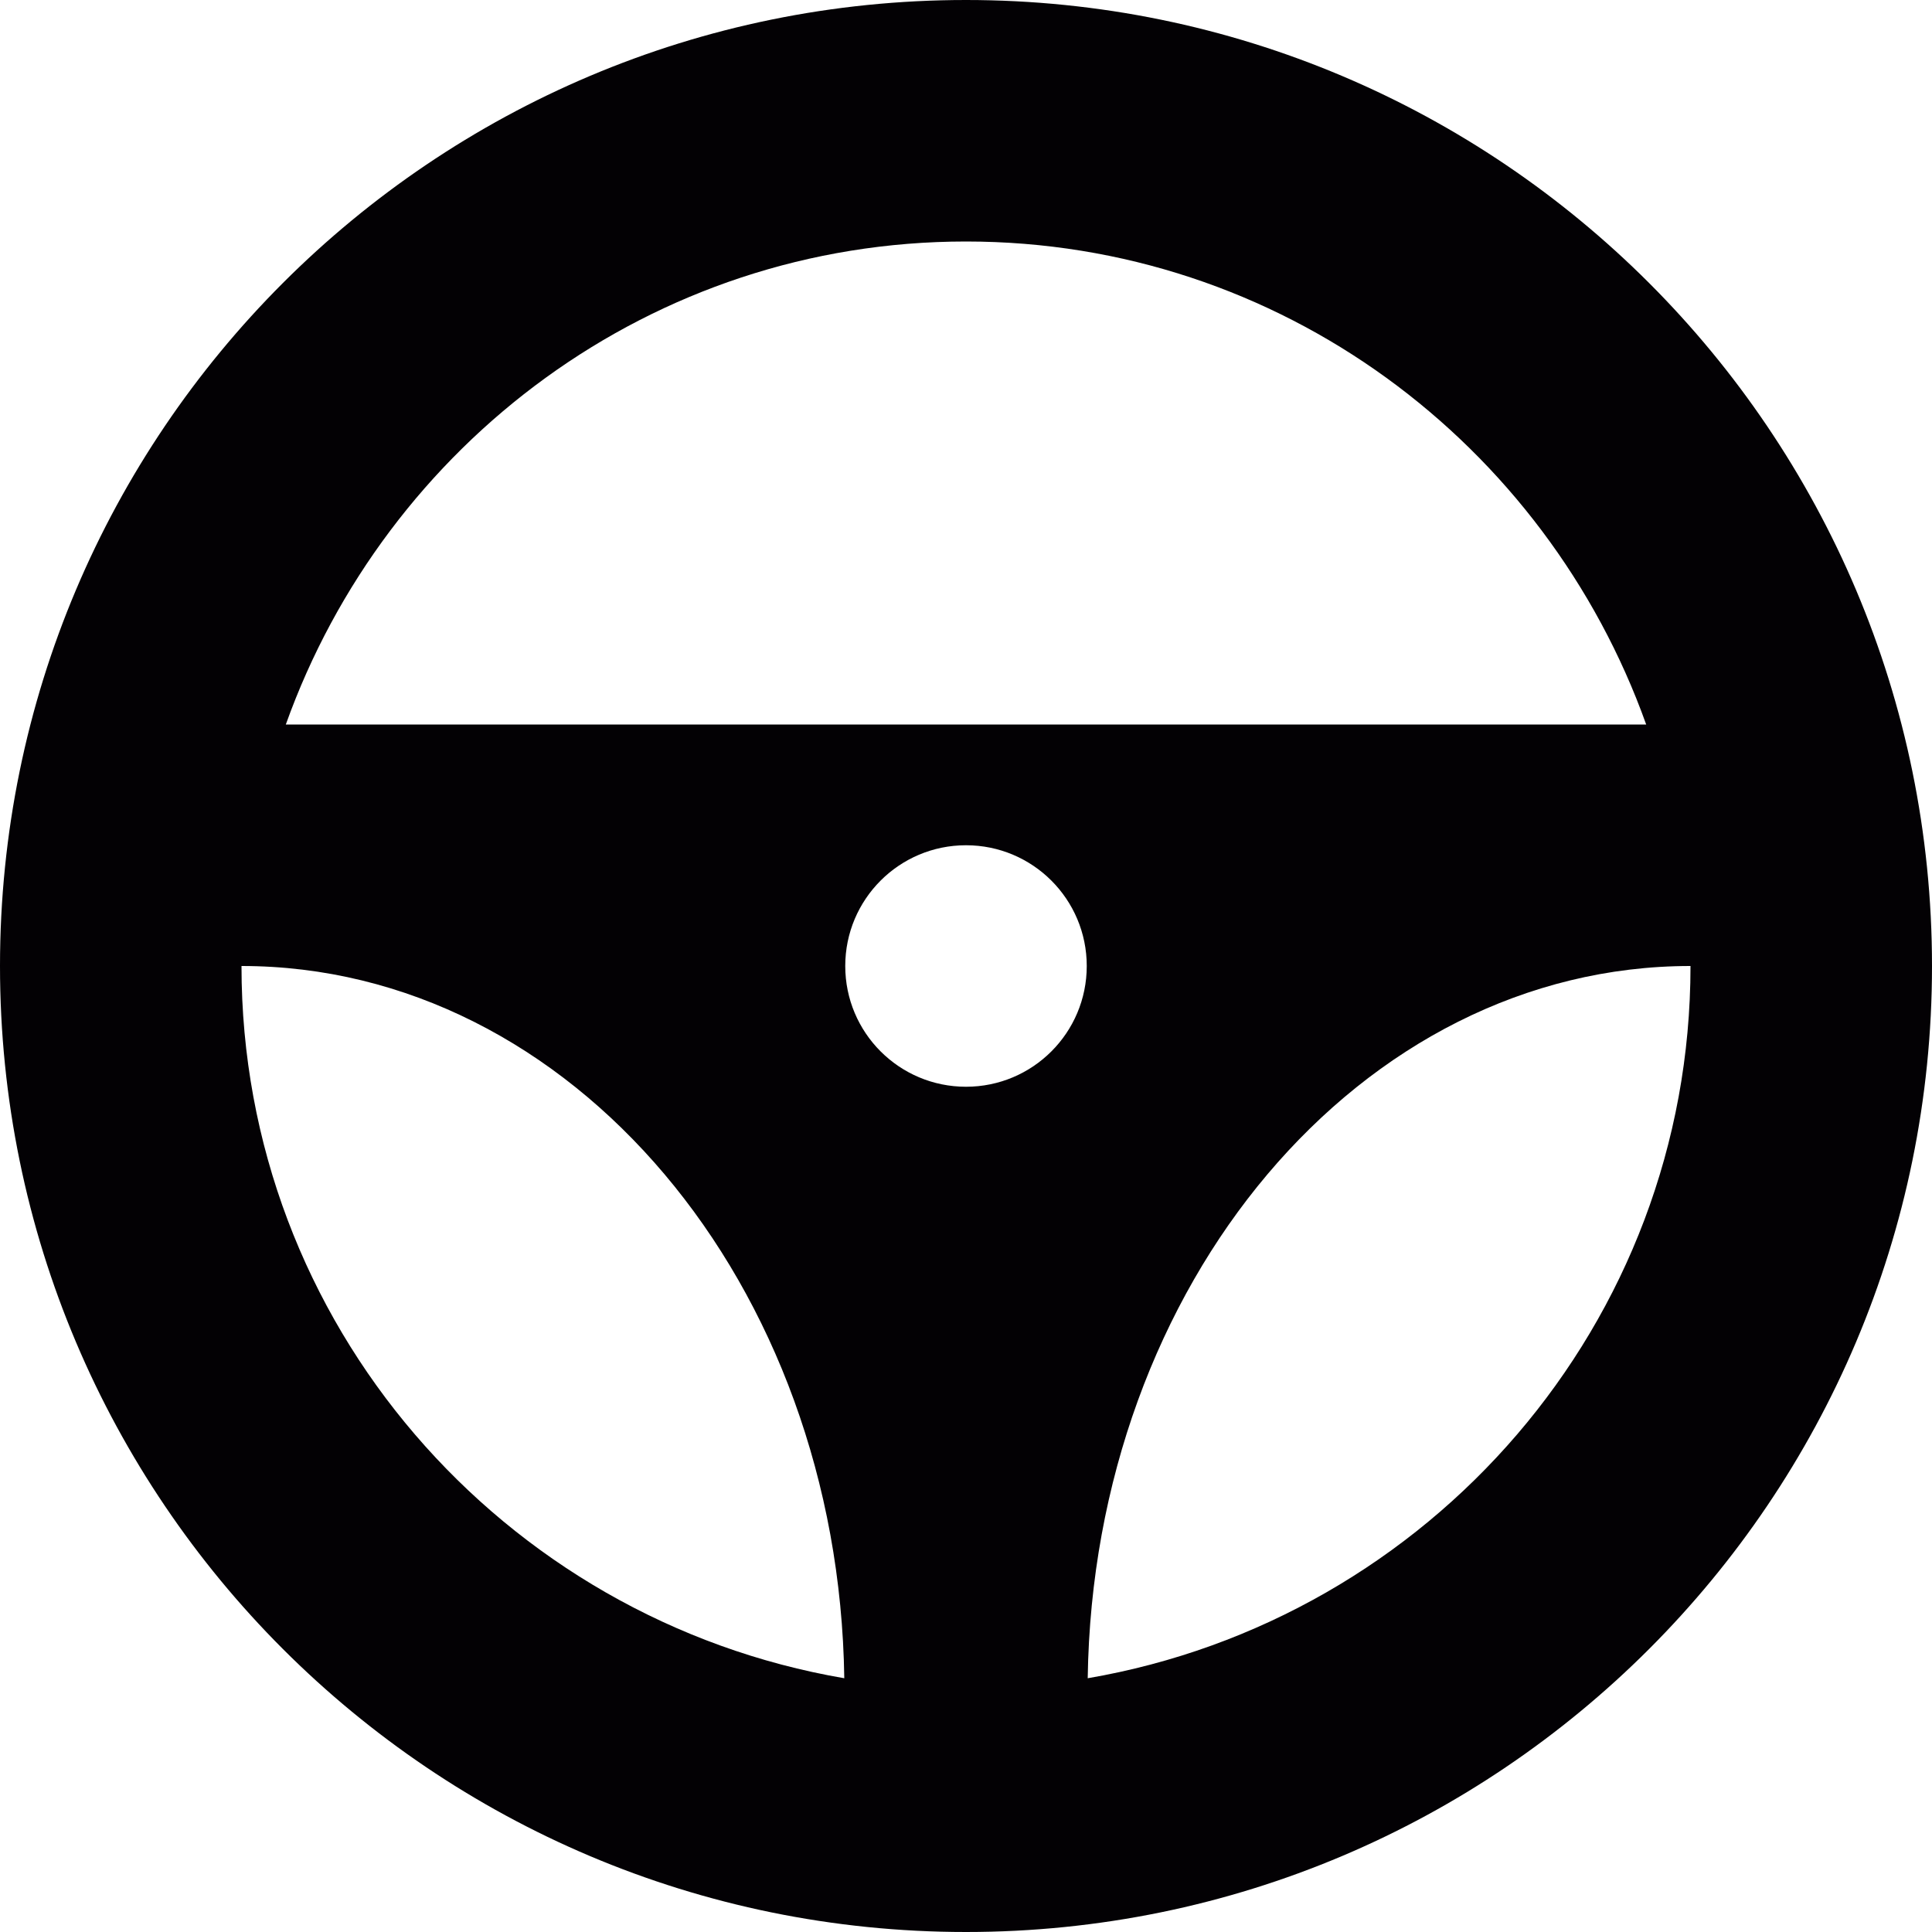 <?xml version="1.0" encoding="iso-8859-1"?>
<!-- Uploaded to: SVG Repo, www.svgrepo.com, Generator: SVG Repo Mixer Tools -->
<svg height="800px" width="800px" version="1.1" id="Capa_1" xmlns="http://www.w3.org/2000/svg" xmlns:xlink="http://www.w3.org/1999/xlink" 
	 viewBox="0 0 32 32" xml:space="preserve">
<g>
	<g id="steering_x5F_wheel">
		<path style="fill:#030104;" d="M16,0C7.164,0,0,7.164,0,16s7.164,16,16,16s16-7.164,16-16S24.836,0,16,0z M16,4
			c5.207,0,9.605,3.354,11.266,8H4.734C6.395,7.354,10.793,4,16,4z M16,18c-1.105,0-2-0.895-2-2s0.895-2,2-2s2,0.895,2,2
			S17.105,18,16,18z M4,16c5.465,0,9.891,5.266,9.984,11.797C8.328,26.828,4,21.926,4,16z M18.016,27.797
			C18.109,21.266,22.535,16,28,16C28,21.926,23.672,26.828,18.016,27.797z"/>
	</g>
</g>
</svg>